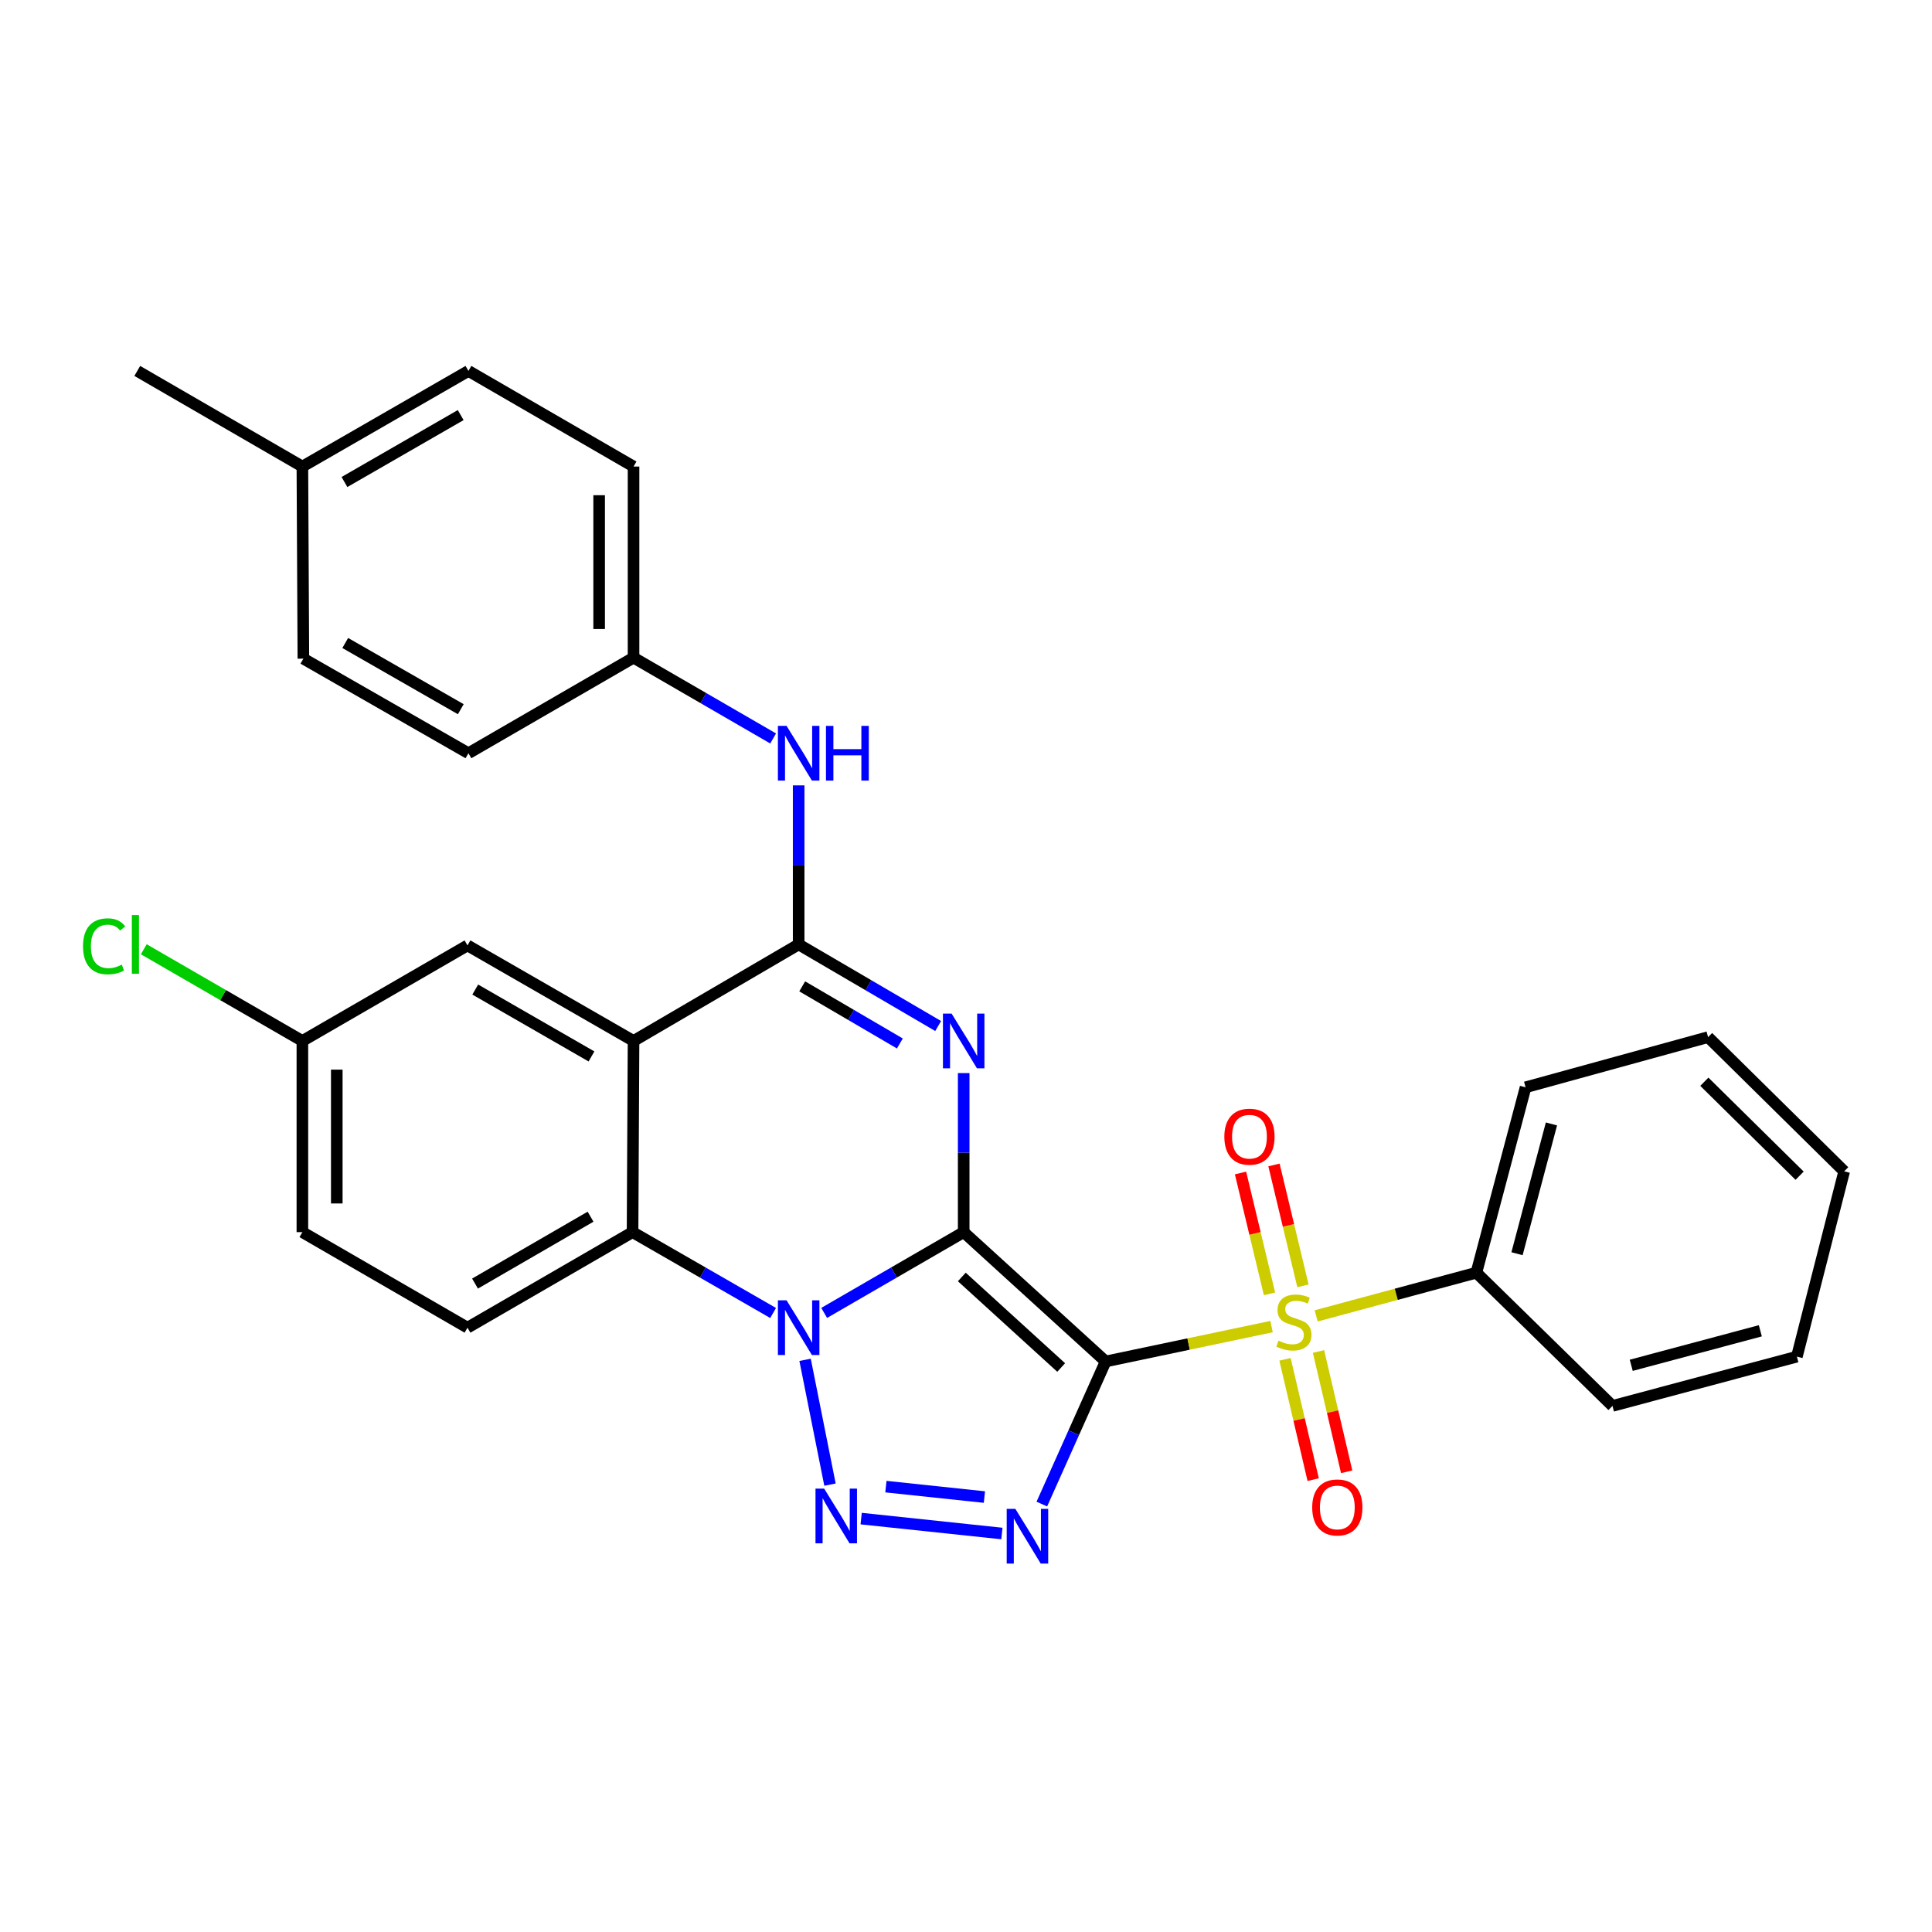 <?xml version='1.0' encoding='iso-8859-1'?>
<svg version='1.1' baseProfile='full'
              xmlns='http://www.w3.org/2000/svg'
                      xmlns:rdkit='http://www.rdkit.org/xml'
                      xmlns:xlink='http://www.w3.org/1999/xlink'
                  xml:space='preserve'
width='1000px' height='1000px' viewBox='0 0 1000 1000'>
<!-- END OF HEADER -->
<rect style='opacity:1.0;fill:#FFFFFF;stroke:none' width='1000' height='1000' x='0' y='0'> </rect>
<path class='bond-0' d='M 498.805,637.752 L 572.277,704.695' style='fill:none;fill-rule:evenodd;stroke:#000000;stroke-width:6px;stroke-linecap:butt;stroke-linejoin:miter;stroke-opacity:1' />
<path class='bond-0' d='M 497.833,660.956 L 549.264,707.816' style='fill:none;fill-rule:evenodd;stroke:#000000;stroke-width:6px;stroke-linecap:butt;stroke-linejoin:miter;stroke-opacity:1' />
<path class='bond-1' d='M 498.805,637.752 L 462.698,658.656' style='fill:none;fill-rule:evenodd;stroke:#000000;stroke-width:6px;stroke-linecap:butt;stroke-linejoin:miter;stroke-opacity:1' />
<path class='bond-1' d='M 462.698,658.656 L 426.591,679.559' style='fill:none;fill-rule:evenodd;stroke:#0000FF;stroke-width:6px;stroke-linecap:butt;stroke-linejoin:miter;stroke-opacity:1' />
<path class='bond-2' d='M 498.805,637.752 L 498.805,596.592' style='fill:none;fill-rule:evenodd;stroke:#000000;stroke-width:6px;stroke-linecap:butt;stroke-linejoin:miter;stroke-opacity:1' />
<path class='bond-2' d='M 498.805,596.592 L 498.805,555.431' style='fill:none;fill-rule:evenodd;stroke:#0000FF;stroke-width:6px;stroke-linecap:butt;stroke-linejoin:miter;stroke-opacity:1' />
<path class='bond-3' d='M 572.277,704.695 L 615.218,695.668' style='fill:none;fill-rule:evenodd;stroke:#000000;stroke-width:6px;stroke-linecap:butt;stroke-linejoin:miter;stroke-opacity:1' />
<path class='bond-3' d='M 615.218,695.668 L 658.159,686.64' style='fill:none;fill-rule:evenodd;stroke:#CCCC00;stroke-width:6px;stroke-linecap:butt;stroke-linejoin:miter;stroke-opacity:1' />
<path class='bond-4' d='M 572.277,704.695 L 555.764,741.6' style='fill:none;fill-rule:evenodd;stroke:#000000;stroke-width:6px;stroke-linecap:butt;stroke-linejoin:miter;stroke-opacity:1' />
<path class='bond-4' d='M 555.764,741.6 L 539.251,778.506' style='fill:none;fill-rule:evenodd;stroke:#0000FF;stroke-width:6px;stroke-linecap:butt;stroke-linejoin:miter;stroke-opacity:1' />
<path class='bond-5' d='M 416.706,703.85 L 429.603,768.437' style='fill:none;fill-rule:evenodd;stroke:#0000FF;stroke-width:6px;stroke-linecap:butt;stroke-linejoin:miter;stroke-opacity:1' />
<path class='bond-8' d='M 400.163,679.601 L 363.785,658.677' style='fill:none;fill-rule:evenodd;stroke:#0000FF;stroke-width:6px;stroke-linecap:butt;stroke-linejoin:miter;stroke-opacity:1' />
<path class='bond-8' d='M 363.785,658.677 L 327.407,637.752' style='fill:none;fill-rule:evenodd;stroke:#000000;stroke-width:6px;stroke-linecap:butt;stroke-linejoin:miter;stroke-opacity:1' />
<path class='bond-6' d='M 485.591,531.068 L 449.487,509.949' style='fill:none;fill-rule:evenodd;stroke:#0000FF;stroke-width:6px;stroke-linecap:butt;stroke-linejoin:miter;stroke-opacity:1' />
<path class='bond-6' d='M 449.487,509.949 L 413.383,488.83' style='fill:none;fill-rule:evenodd;stroke:#000000;stroke-width:6px;stroke-linecap:butt;stroke-linejoin:miter;stroke-opacity:1' />
<path class='bond-6' d='M 465.769,540.102 L 440.496,525.319' style='fill:none;fill-rule:evenodd;stroke:#0000FF;stroke-width:6px;stroke-linecap:butt;stroke-linejoin:miter;stroke-opacity:1' />
<path class='bond-6' d='M 440.496,525.319 L 415.223,510.536' style='fill:none;fill-rule:evenodd;stroke:#000000;stroke-width:6px;stroke-linecap:butt;stroke-linejoin:miter;stroke-opacity:1' />
<path class='bond-10' d='M 665.121,703.581 L 672.411,734.719' style='fill:none;fill-rule:evenodd;stroke:#CCCC00;stroke-width:6px;stroke-linecap:butt;stroke-linejoin:miter;stroke-opacity:1' />
<path class='bond-10' d='M 672.411,734.719 L 679.701,765.857' style='fill:none;fill-rule:evenodd;stroke:#FF0000;stroke-width:6px;stroke-linecap:butt;stroke-linejoin:miter;stroke-opacity:1' />
<path class='bond-10' d='M 682.458,699.522 L 689.748,730.66' style='fill:none;fill-rule:evenodd;stroke:#CCCC00;stroke-width:6px;stroke-linecap:butt;stroke-linejoin:miter;stroke-opacity:1' />
<path class='bond-10' d='M 689.748,730.66 L 697.038,761.797' style='fill:none;fill-rule:evenodd;stroke:#FF0000;stroke-width:6px;stroke-linecap:butt;stroke-linejoin:miter;stroke-opacity:1' />
<path class='bond-11' d='M 674.409,665.545 L 666.907,634.264' style='fill:none;fill-rule:evenodd;stroke:#CCCC00;stroke-width:6px;stroke-linecap:butt;stroke-linejoin:miter;stroke-opacity:1' />
<path class='bond-11' d='M 666.907,634.264 L 659.406,602.984' style='fill:none;fill-rule:evenodd;stroke:#FF0000;stroke-width:6px;stroke-linecap:butt;stroke-linejoin:miter;stroke-opacity:1' />
<path class='bond-11' d='M 657.093,669.697 L 649.592,638.417' style='fill:none;fill-rule:evenodd;stroke:#CCCC00;stroke-width:6px;stroke-linecap:butt;stroke-linejoin:miter;stroke-opacity:1' />
<path class='bond-11' d='M 649.592,638.417 L 642.09,607.136' style='fill:none;fill-rule:evenodd;stroke:#FF0000;stroke-width:6px;stroke-linecap:butt;stroke-linejoin:miter;stroke-opacity:1' />
<path class='bond-13' d='M 681.254,681.1 L 722.714,669.922' style='fill:none;fill-rule:evenodd;stroke:#CCCC00;stroke-width:6px;stroke-linecap:butt;stroke-linejoin:miter;stroke-opacity:1' />
<path class='bond-13' d='M 722.714,669.922 L 764.173,658.744' style='fill:none;fill-rule:evenodd;stroke:#000000;stroke-width:6px;stroke-linecap:butt;stroke-linejoin:miter;stroke-opacity:1' />
<path class='bond-31' d='M 518.579,793.741 L 445.737,786.023' style='fill:none;fill-rule:evenodd;stroke:#0000FF;stroke-width:6px;stroke-linecap:butt;stroke-linejoin:miter;stroke-opacity:1' />
<path class='bond-31' d='M 509.529,774.876 L 458.54,769.473' style='fill:none;fill-rule:evenodd;stroke:#0000FF;stroke-width:6px;stroke-linecap:butt;stroke-linejoin:miter;stroke-opacity:1' />
<path class='bond-7' d='M 413.383,488.83 L 327.921,538.797' style='fill:none;fill-rule:evenodd;stroke:#000000;stroke-width:6px;stroke-linecap:butt;stroke-linejoin:miter;stroke-opacity:1' />
<path class='bond-9' d='M 413.383,488.83 L 413.383,447.669' style='fill:none;fill-rule:evenodd;stroke:#000000;stroke-width:6px;stroke-linecap:butt;stroke-linejoin:miter;stroke-opacity:1' />
<path class='bond-9' d='M 413.383,447.669 L 413.383,406.508' style='fill:none;fill-rule:evenodd;stroke:#0000FF;stroke-width:6px;stroke-linecap:butt;stroke-linejoin:miter;stroke-opacity:1' />
<path class='bond-14' d='M 327.921,538.797 L 241.975,489.344' style='fill:none;fill-rule:evenodd;stroke:#000000;stroke-width:6px;stroke-linecap:butt;stroke-linejoin:miter;stroke-opacity:1' />
<path class='bond-14' d='M 306.149,546.813 L 245.986,512.196' style='fill:none;fill-rule:evenodd;stroke:#000000;stroke-width:6px;stroke-linecap:butt;stroke-linejoin:miter;stroke-opacity:1' />
<path class='bond-30' d='M 327.921,538.797 L 327.407,637.752' style='fill:none;fill-rule:evenodd;stroke:#000000;stroke-width:6px;stroke-linecap:butt;stroke-linejoin:miter;stroke-opacity:1' />
<path class='bond-12' d='M 327.407,637.752 L 241.975,687.205' style='fill:none;fill-rule:evenodd;stroke:#000000;stroke-width:6px;stroke-linecap:butt;stroke-linejoin:miter;stroke-opacity:1' />
<path class='bond-12' d='M 305.671,629.759 L 245.869,664.376' style='fill:none;fill-rule:evenodd;stroke:#000000;stroke-width:6px;stroke-linecap:butt;stroke-linejoin:miter;stroke-opacity:1' />
<path class='bond-15' d='M 400.174,382.228 L 364.048,361.315' style='fill:none;fill-rule:evenodd;stroke:#0000FF;stroke-width:6px;stroke-linecap:butt;stroke-linejoin:miter;stroke-opacity:1' />
<path class='bond-15' d='M 364.048,361.315 L 327.921,340.402' style='fill:none;fill-rule:evenodd;stroke:#000000;stroke-width:6px;stroke-linecap:butt;stroke-linejoin:miter;stroke-opacity:1' />
<path class='bond-17' d='M 241.975,687.205 L 156.513,637.752' style='fill:none;fill-rule:evenodd;stroke:#000000;stroke-width:6px;stroke-linecap:butt;stroke-linejoin:miter;stroke-opacity:1' />
<path class='bond-24' d='M 764.173,658.744 L 789.637,562.786' style='fill:none;fill-rule:evenodd;stroke:#000000;stroke-width:6px;stroke-linecap:butt;stroke-linejoin:miter;stroke-opacity:1' />
<path class='bond-24' d='M 785.204,648.918 L 803.028,581.747' style='fill:none;fill-rule:evenodd;stroke:#000000;stroke-width:6px;stroke-linecap:butt;stroke-linejoin:miter;stroke-opacity:1' />
<path class='bond-25' d='M 764.173,658.744 L 834.608,727.705' style='fill:none;fill-rule:evenodd;stroke:#000000;stroke-width:6px;stroke-linecap:butt;stroke-linejoin:miter;stroke-opacity:1' />
<path class='bond-16' d='M 241.975,489.344 L 156.513,538.797' style='fill:none;fill-rule:evenodd;stroke:#000000;stroke-width:6px;stroke-linecap:butt;stroke-linejoin:miter;stroke-opacity:1' />
<path class='bond-20' d='M 327.921,340.402 L 242.459,389.874' style='fill:none;fill-rule:evenodd;stroke:#000000;stroke-width:6px;stroke-linecap:butt;stroke-linejoin:miter;stroke-opacity:1' />
<path class='bond-21' d='M 327.921,340.402 L 327.921,241.486' style='fill:none;fill-rule:evenodd;stroke:#000000;stroke-width:6px;stroke-linecap:butt;stroke-linejoin:miter;stroke-opacity:1' />
<path class='bond-21' d='M 310.115,325.564 L 310.115,256.323' style='fill:none;fill-rule:evenodd;stroke:#000000;stroke-width:6px;stroke-linecap:butt;stroke-linejoin:miter;stroke-opacity:1' />
<path class='bond-18' d='M 156.513,538.797 L 115.47,515.067' style='fill:none;fill-rule:evenodd;stroke:#000000;stroke-width:6px;stroke-linecap:butt;stroke-linejoin:miter;stroke-opacity:1' />
<path class='bond-18' d='M 115.47,515.067 L 74.427,491.337' style='fill:none;fill-rule:evenodd;stroke:#00CC00;stroke-width:6px;stroke-linecap:butt;stroke-linejoin:miter;stroke-opacity:1' />
<path class='bond-32' d='M 156.513,538.797 L 156.513,637.752' style='fill:none;fill-rule:evenodd;stroke:#000000;stroke-width:6px;stroke-linecap:butt;stroke-linejoin:miter;stroke-opacity:1' />
<path class='bond-32' d='M 174.319,553.64 L 174.319,622.909' style='fill:none;fill-rule:evenodd;stroke:#000000;stroke-width:6px;stroke-linecap:butt;stroke-linejoin:miter;stroke-opacity:1' />
<path class='bond-19' d='M 156.513,241.486 L 242.459,191.994' style='fill:none;fill-rule:evenodd;stroke:#000000;stroke-width:6px;stroke-linecap:butt;stroke-linejoin:miter;stroke-opacity:1' />
<path class='bond-19' d='M 178.291,249.493 L 238.453,214.848' style='fill:none;fill-rule:evenodd;stroke:#000000;stroke-width:6px;stroke-linecap:butt;stroke-linejoin:miter;stroke-opacity:1' />
<path class='bond-26' d='M 156.513,241.486 L 71.051,191.994' style='fill:none;fill-rule:evenodd;stroke:#000000;stroke-width:6px;stroke-linecap:butt;stroke-linejoin:miter;stroke-opacity:1' />
<path class='bond-33' d='M 156.513,241.486 L 157.027,340.916' style='fill:none;fill-rule:evenodd;stroke:#000000;stroke-width:6px;stroke-linecap:butt;stroke-linejoin:miter;stroke-opacity:1' />
<path class='bond-23' d='M 242.459,389.874 L 157.027,340.916' style='fill:none;fill-rule:evenodd;stroke:#000000;stroke-width:6px;stroke-linecap:butt;stroke-linejoin:miter;stroke-opacity:1' />
<path class='bond-23' d='M 238.498,367.081 L 178.696,332.81' style='fill:none;fill-rule:evenodd;stroke:#000000;stroke-width:6px;stroke-linecap:butt;stroke-linejoin:miter;stroke-opacity:1' />
<path class='bond-22' d='M 327.921,241.486 L 242.459,191.994' style='fill:none;fill-rule:evenodd;stroke:#000000;stroke-width:6px;stroke-linecap:butt;stroke-linejoin:miter;stroke-opacity:1' />
<path class='bond-27' d='M 789.637,562.786 L 884.11,536.809' style='fill:none;fill-rule:evenodd;stroke:#000000;stroke-width:6px;stroke-linecap:butt;stroke-linejoin:miter;stroke-opacity:1' />
<path class='bond-28' d='M 834.608,727.705 L 930.061,702.192' style='fill:none;fill-rule:evenodd;stroke:#000000;stroke-width:6px;stroke-linecap:butt;stroke-linejoin:miter;stroke-opacity:1' />
<path class='bond-28' d='M 844.328,706.676 L 911.145,688.817' style='fill:none;fill-rule:evenodd;stroke:#000000;stroke-width:6px;stroke-linecap:butt;stroke-linejoin:miter;stroke-opacity:1' />
<path class='bond-34' d='M 884.11,536.809 L 954.545,606.284' style='fill:none;fill-rule:evenodd;stroke:#000000;stroke-width:6px;stroke-linecap:butt;stroke-linejoin:miter;stroke-opacity:1' />
<path class='bond-34' d='M 882.171,559.907 L 931.476,608.54' style='fill:none;fill-rule:evenodd;stroke:#000000;stroke-width:6px;stroke-linecap:butt;stroke-linejoin:miter;stroke-opacity:1' />
<path class='bond-29' d='M 930.061,702.192 L 954.545,606.284' style='fill:none;fill-rule:evenodd;stroke:#000000;stroke-width:6px;stroke-linecap:butt;stroke-linejoin:miter;stroke-opacity:1' />
<path  class='atom-2' d='M 407.123 673.045
L 416.403 688.045
Q 417.323 689.525, 418.803 692.205
Q 420.283 694.885, 420.363 695.045
L 420.363 673.045
L 424.123 673.045
L 424.123 701.365
L 420.243 701.365
L 410.283 684.965
Q 409.123 683.045, 407.883 680.845
Q 406.683 678.645, 406.323 677.965
L 406.323 701.365
L 402.643 701.365
L 402.643 673.045
L 407.123 673.045
' fill='#0000FF'/>
<path  class='atom-3' d='M 492.545 524.637
L 501.825 539.637
Q 502.745 541.117, 504.225 543.797
Q 505.705 546.477, 505.785 546.637
L 505.785 524.637
L 509.545 524.637
L 509.545 552.957
L 505.665 552.957
L 495.705 536.557
Q 494.545 534.637, 493.305 532.437
Q 492.105 530.237, 491.745 529.557
L 491.745 552.957
L 488.065 552.957
L 488.065 524.637
L 492.545 524.637
' fill='#0000FF'/>
<path  class='atom-4' d='M 661.729 693.928
Q 662.049 694.048, 663.369 694.608
Q 664.689 695.168, 666.129 695.528
Q 667.609 695.848, 669.049 695.848
Q 671.729 695.848, 673.289 694.568
Q 674.849 693.248, 674.849 690.968
Q 674.849 689.408, 674.049 688.448
Q 673.289 687.488, 672.089 686.968
Q 670.889 686.448, 668.889 685.848
Q 666.369 685.088, 664.849 684.368
Q 663.369 683.648, 662.289 682.128
Q 661.249 680.608, 661.249 678.048
Q 661.249 674.488, 663.649 672.288
Q 666.089 670.088, 670.889 670.088
Q 674.169 670.088, 677.889 671.648
L 676.969 674.728
Q 673.569 673.328, 671.009 673.328
Q 668.249 673.328, 666.729 674.488
Q 665.209 675.608, 665.249 677.568
Q 665.249 679.088, 666.009 680.008
Q 666.809 680.928, 667.929 681.448
Q 669.089 681.968, 671.009 682.568
Q 673.569 683.368, 675.089 684.168
Q 676.609 684.968, 677.689 686.608
Q 678.809 688.208, 678.809 690.968
Q 678.809 694.888, 676.169 697.008
Q 673.569 699.088, 669.209 699.088
Q 666.689 699.088, 664.769 698.528
Q 662.889 698.008, 660.649 697.088
L 661.729 693.928
' fill='#CCCC00'/>
<path  class='atom-5' d='M 525.547 780.983
L 534.827 795.983
Q 535.747 797.463, 537.227 800.143
Q 538.707 802.823, 538.787 802.983
L 538.787 780.983
L 542.547 780.983
L 542.547 809.303
L 538.667 809.303
L 528.707 792.903
Q 527.547 790.983, 526.307 788.783
Q 525.107 786.583, 524.747 785.903
L 524.747 809.303
L 521.067 809.303
L 521.067 780.983
L 525.547 780.983
' fill='#0000FF'/>
<path  class='atom-6' d='M 426.582 770.497
L 435.862 785.497
Q 436.782 786.977, 438.262 789.657
Q 439.742 792.337, 439.822 792.497
L 439.822 770.497
L 443.582 770.497
L 443.582 798.817
L 439.702 798.817
L 429.742 782.417
Q 428.582 780.497, 427.342 778.297
Q 426.142 776.097, 425.782 775.417
L 425.782 798.817
L 422.102 798.817
L 422.102 770.497
L 426.582 770.497
' fill='#0000FF'/>
<path  class='atom-10' d='M 407.123 375.714
L 416.403 390.714
Q 417.323 392.194, 418.803 394.874
Q 420.283 397.554, 420.363 397.714
L 420.363 375.714
L 424.123 375.714
L 424.123 404.034
L 420.243 404.034
L 410.283 387.634
Q 409.123 385.714, 407.883 383.514
Q 406.683 381.314, 406.323 380.634
L 406.323 404.034
L 402.643 404.034
L 402.643 375.714
L 407.123 375.714
' fill='#0000FF'/>
<path  class='atom-10' d='M 427.523 375.714
L 431.363 375.714
L 431.363 387.754
L 445.843 387.754
L 445.843 375.714
L 449.683 375.714
L 449.683 404.034
L 445.843 404.034
L 445.843 390.954
L 431.363 390.954
L 431.363 404.034
L 427.523 404.034
L 427.523 375.714
' fill='#0000FF'/>
<path  class='atom-11' d='M 679.195 780.246
Q 679.195 773.446, 682.555 769.646
Q 685.915 765.846, 692.195 765.846
Q 698.475 765.846, 701.835 769.646
Q 705.195 773.446, 705.195 780.246
Q 705.195 787.126, 701.795 791.046
Q 698.395 794.926, 692.195 794.926
Q 685.955 794.926, 682.555 791.046
Q 679.195 787.166, 679.195 780.246
M 692.195 791.726
Q 696.515 791.726, 698.835 788.846
Q 701.195 785.926, 701.195 780.246
Q 701.195 774.686, 698.835 771.886
Q 696.515 769.046, 692.195 769.046
Q 687.875 769.046, 685.515 771.846
Q 683.195 774.646, 683.195 780.246
Q 683.195 785.966, 685.515 788.846
Q 687.875 791.726, 692.195 791.726
' fill='#FF0000'/>
<path  class='atom-12' d='M 633.719 588.34
Q 633.719 581.54, 637.079 577.74
Q 640.439 573.94, 646.719 573.94
Q 652.999 573.94, 656.359 577.74
Q 659.719 581.54, 659.719 588.34
Q 659.719 595.22, 656.319 599.14
Q 652.919 603.02, 646.719 603.02
Q 640.479 603.02, 637.079 599.14
Q 633.719 595.26, 633.719 588.34
M 646.719 599.82
Q 651.039 599.82, 653.359 596.94
Q 655.719 594.02, 655.719 588.34
Q 655.719 582.78, 653.359 579.98
Q 651.039 577.14, 646.719 577.14
Q 642.399 577.14, 640.039 579.94
Q 637.719 582.74, 637.719 588.34
Q 637.719 594.06, 640.039 596.94
Q 642.399 599.82, 646.719 599.82
' fill='#FF0000'/>
<path  class='atom-19' d='M 42.971 489.81
Q 42.971 482.77, 46.251 479.09
Q 49.571 475.37, 55.851 475.37
Q 61.691 475.37, 64.811 479.49
L 62.171 481.65
Q 59.891 478.65, 55.851 478.65
Q 51.571 478.65, 49.291 481.53
Q 47.051 484.37, 47.051 489.81
Q 47.051 495.41, 49.371 498.29
Q 51.731 501.17, 56.291 501.17
Q 59.411 501.17, 63.051 499.29
L 64.171 502.29
Q 62.691 503.25, 60.451 503.81
Q 58.211 504.37, 55.731 504.37
Q 49.571 504.37, 46.251 500.61
Q 42.971 496.85, 42.971 489.81
' fill='#00CC00'/>
<path  class='atom-19' d='M 68.251 473.65
L 71.931 473.65
L 71.931 504.01
L 68.251 504.01
L 68.251 473.65
' fill='#00CC00'/>
</svg>
